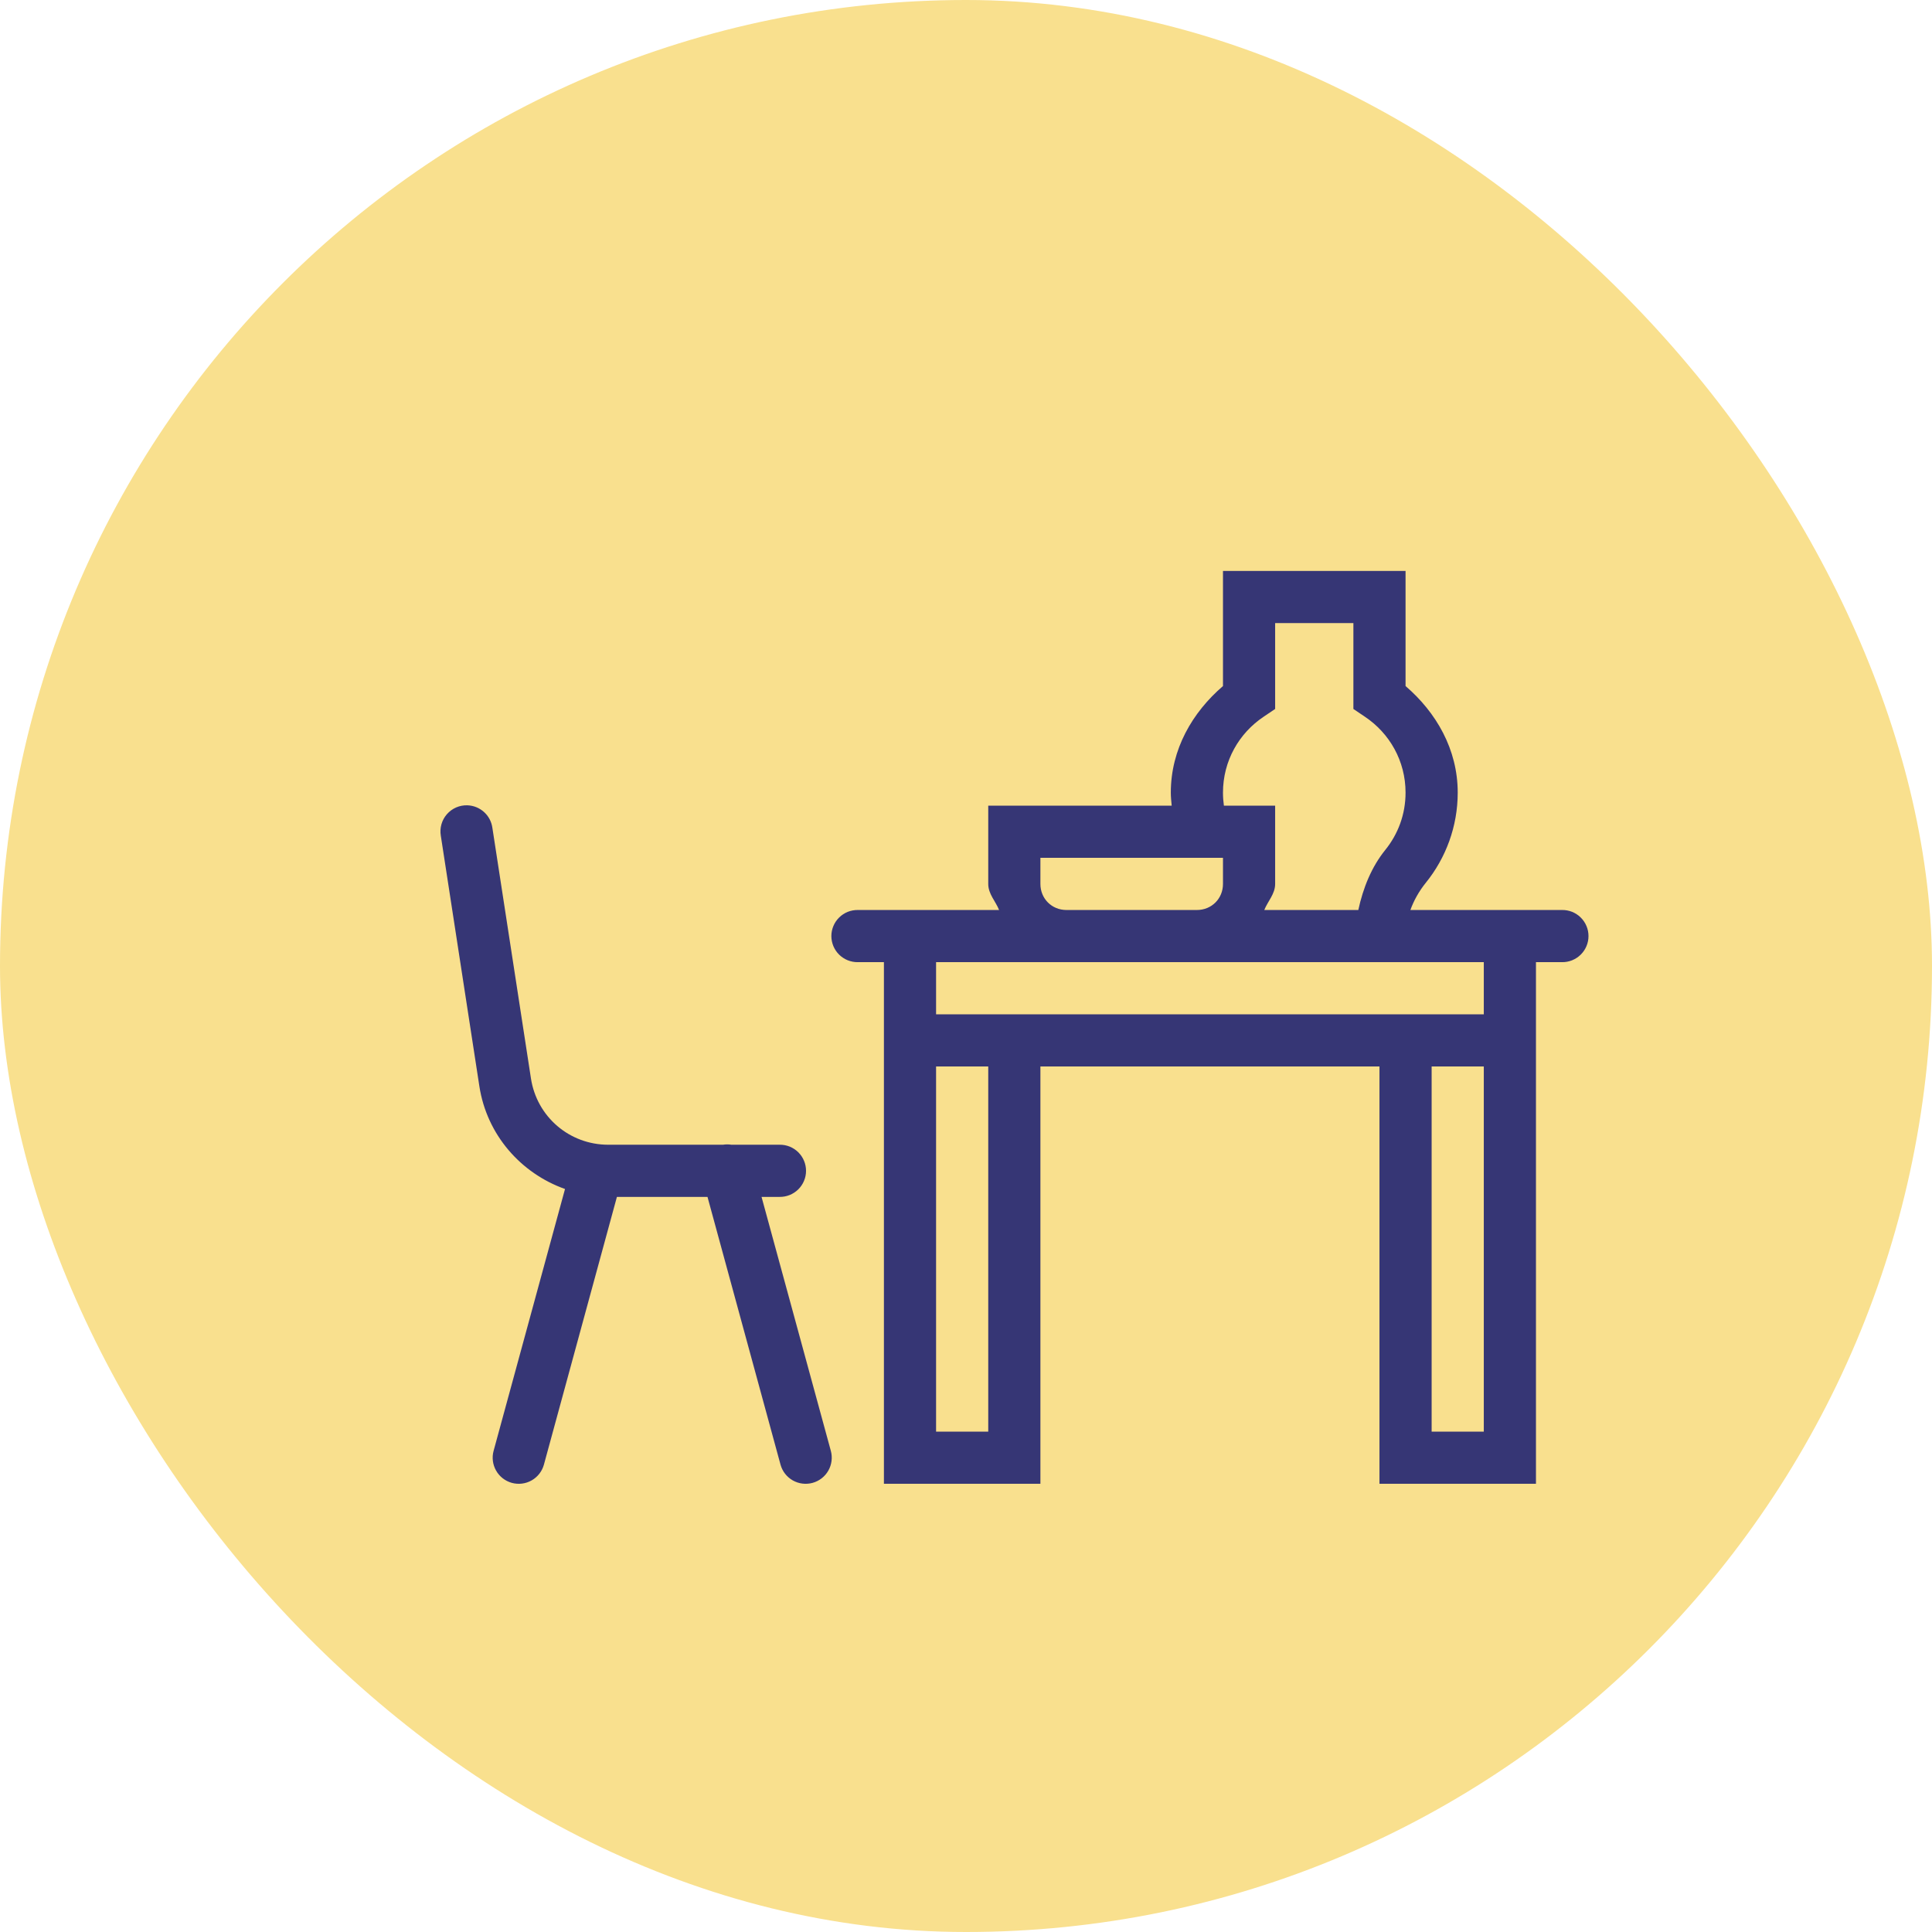 <svg width="80" height="80" viewBox="0 0 80 80" fill="none" xmlns="http://www.w3.org/2000/svg">
<rect width="80" height="80" rx="40" fill="#F9E08E"/>
<path d="M50.641 23.641V28.408C49.375 29.497 48.481 31.025 48.481 32.821C48.481 33.003 48.5 33.181 48.517 33.361H40.921V36.601C40.921 37.02 41.222 37.311 41.37 37.681H35.521C35.378 37.679 35.236 37.705 35.103 37.758C34.97 37.812 34.849 37.891 34.747 37.992C34.645 38.092 34.564 38.212 34.509 38.344C34.454 38.476 34.425 38.617 34.425 38.761C34.425 38.904 34.454 39.045 34.509 39.178C34.564 39.309 34.645 39.429 34.747 39.53C34.849 39.63 34.97 39.709 35.103 39.763C35.236 39.816 35.378 39.843 35.521 39.841H36.601V42.001V43.081V44.161V61.441H43.081V44.161H57.121V61.441H63.601V44.161V42.001V39.841H64.681C64.824 39.843 64.966 39.816 65.099 39.763C65.231 39.709 65.352 39.63 65.454 39.53C65.556 39.429 65.637 39.309 65.692 39.178C65.748 39.045 65.776 38.904 65.776 38.761C65.776 38.617 65.748 38.476 65.692 38.344C65.637 38.212 65.556 38.092 65.454 37.992C65.352 37.891 65.231 37.812 65.099 37.758C64.966 37.705 64.824 37.679 64.681 37.681H63.601H58.401C58.545 37.284 58.759 36.901 59.044 36.548C59.865 35.531 60.361 34.228 60.361 32.821C60.361 31.025 59.467 29.497 58.201 28.408V23.641H50.641ZM52.801 25.801H56.041V29.357L56.52 29.68C57.533 30.358 58.201 31.503 58.201 32.821C58.201 33.725 57.888 34.541 57.363 35.192C56.789 35.902 56.443 36.767 56.245 37.681H52.351C52.499 37.311 52.801 37.02 52.801 36.601V33.361H50.679C50.654 33.185 50.641 33.005 50.641 32.821C50.641 31.503 51.309 30.358 52.322 29.68L52.801 29.357V25.801ZM19.352 33.346C19.192 33.341 19.034 33.371 18.887 33.435C18.74 33.499 18.61 33.595 18.505 33.715C18.399 33.836 18.322 33.978 18.279 34.132C18.235 34.286 18.227 34.447 18.253 34.605L19.85 44.981C20.159 46.989 21.566 48.584 23.396 49.234L20.439 60.076C20.363 60.352 20.401 60.647 20.543 60.896C20.684 61.145 20.92 61.327 21.196 61.403C21.472 61.478 21.767 61.441 22.016 61.299C22.265 61.157 22.447 60.922 22.523 60.645L25.545 49.561H29.296L32.319 60.645C32.394 60.922 32.576 61.157 32.825 61.299C33.074 61.441 33.369 61.478 33.645 61.403C33.922 61.327 34.157 61.145 34.299 60.896C34.441 60.647 34.478 60.352 34.403 60.076L31.534 49.561H32.281C32.424 49.563 32.566 49.536 32.699 49.483C32.831 49.429 32.952 49.35 33.054 49.25C33.156 49.149 33.237 49.029 33.292 48.898C33.348 48.766 33.376 48.624 33.376 48.481C33.376 48.337 33.348 48.196 33.292 48.064C33.237 47.932 33.156 47.812 33.054 47.712C32.952 47.611 32.831 47.532 32.699 47.478C32.566 47.425 32.424 47.399 32.281 47.401H30.285C30.171 47.382 30.054 47.382 29.939 47.401H25.187C23.579 47.401 22.229 46.243 21.985 44.654V44.652L20.388 34.276C20.353 34.024 20.23 33.792 20.04 33.622C19.851 33.452 19.607 33.354 19.352 33.346ZM43.081 35.521H50.641V36.601C50.641 37.211 50.171 37.681 49.561 37.681H44.161C43.55 37.681 43.081 37.211 43.081 36.601V35.521ZM38.761 39.841H44.161H51.721H58.201H61.441V42.001H57.121H43.081H38.761V39.841ZM38.761 44.161H40.921V59.281H38.761V44.161ZM59.281 44.161H61.441V59.281H59.281V44.161Z" fill="#363675"/>
</svg>
